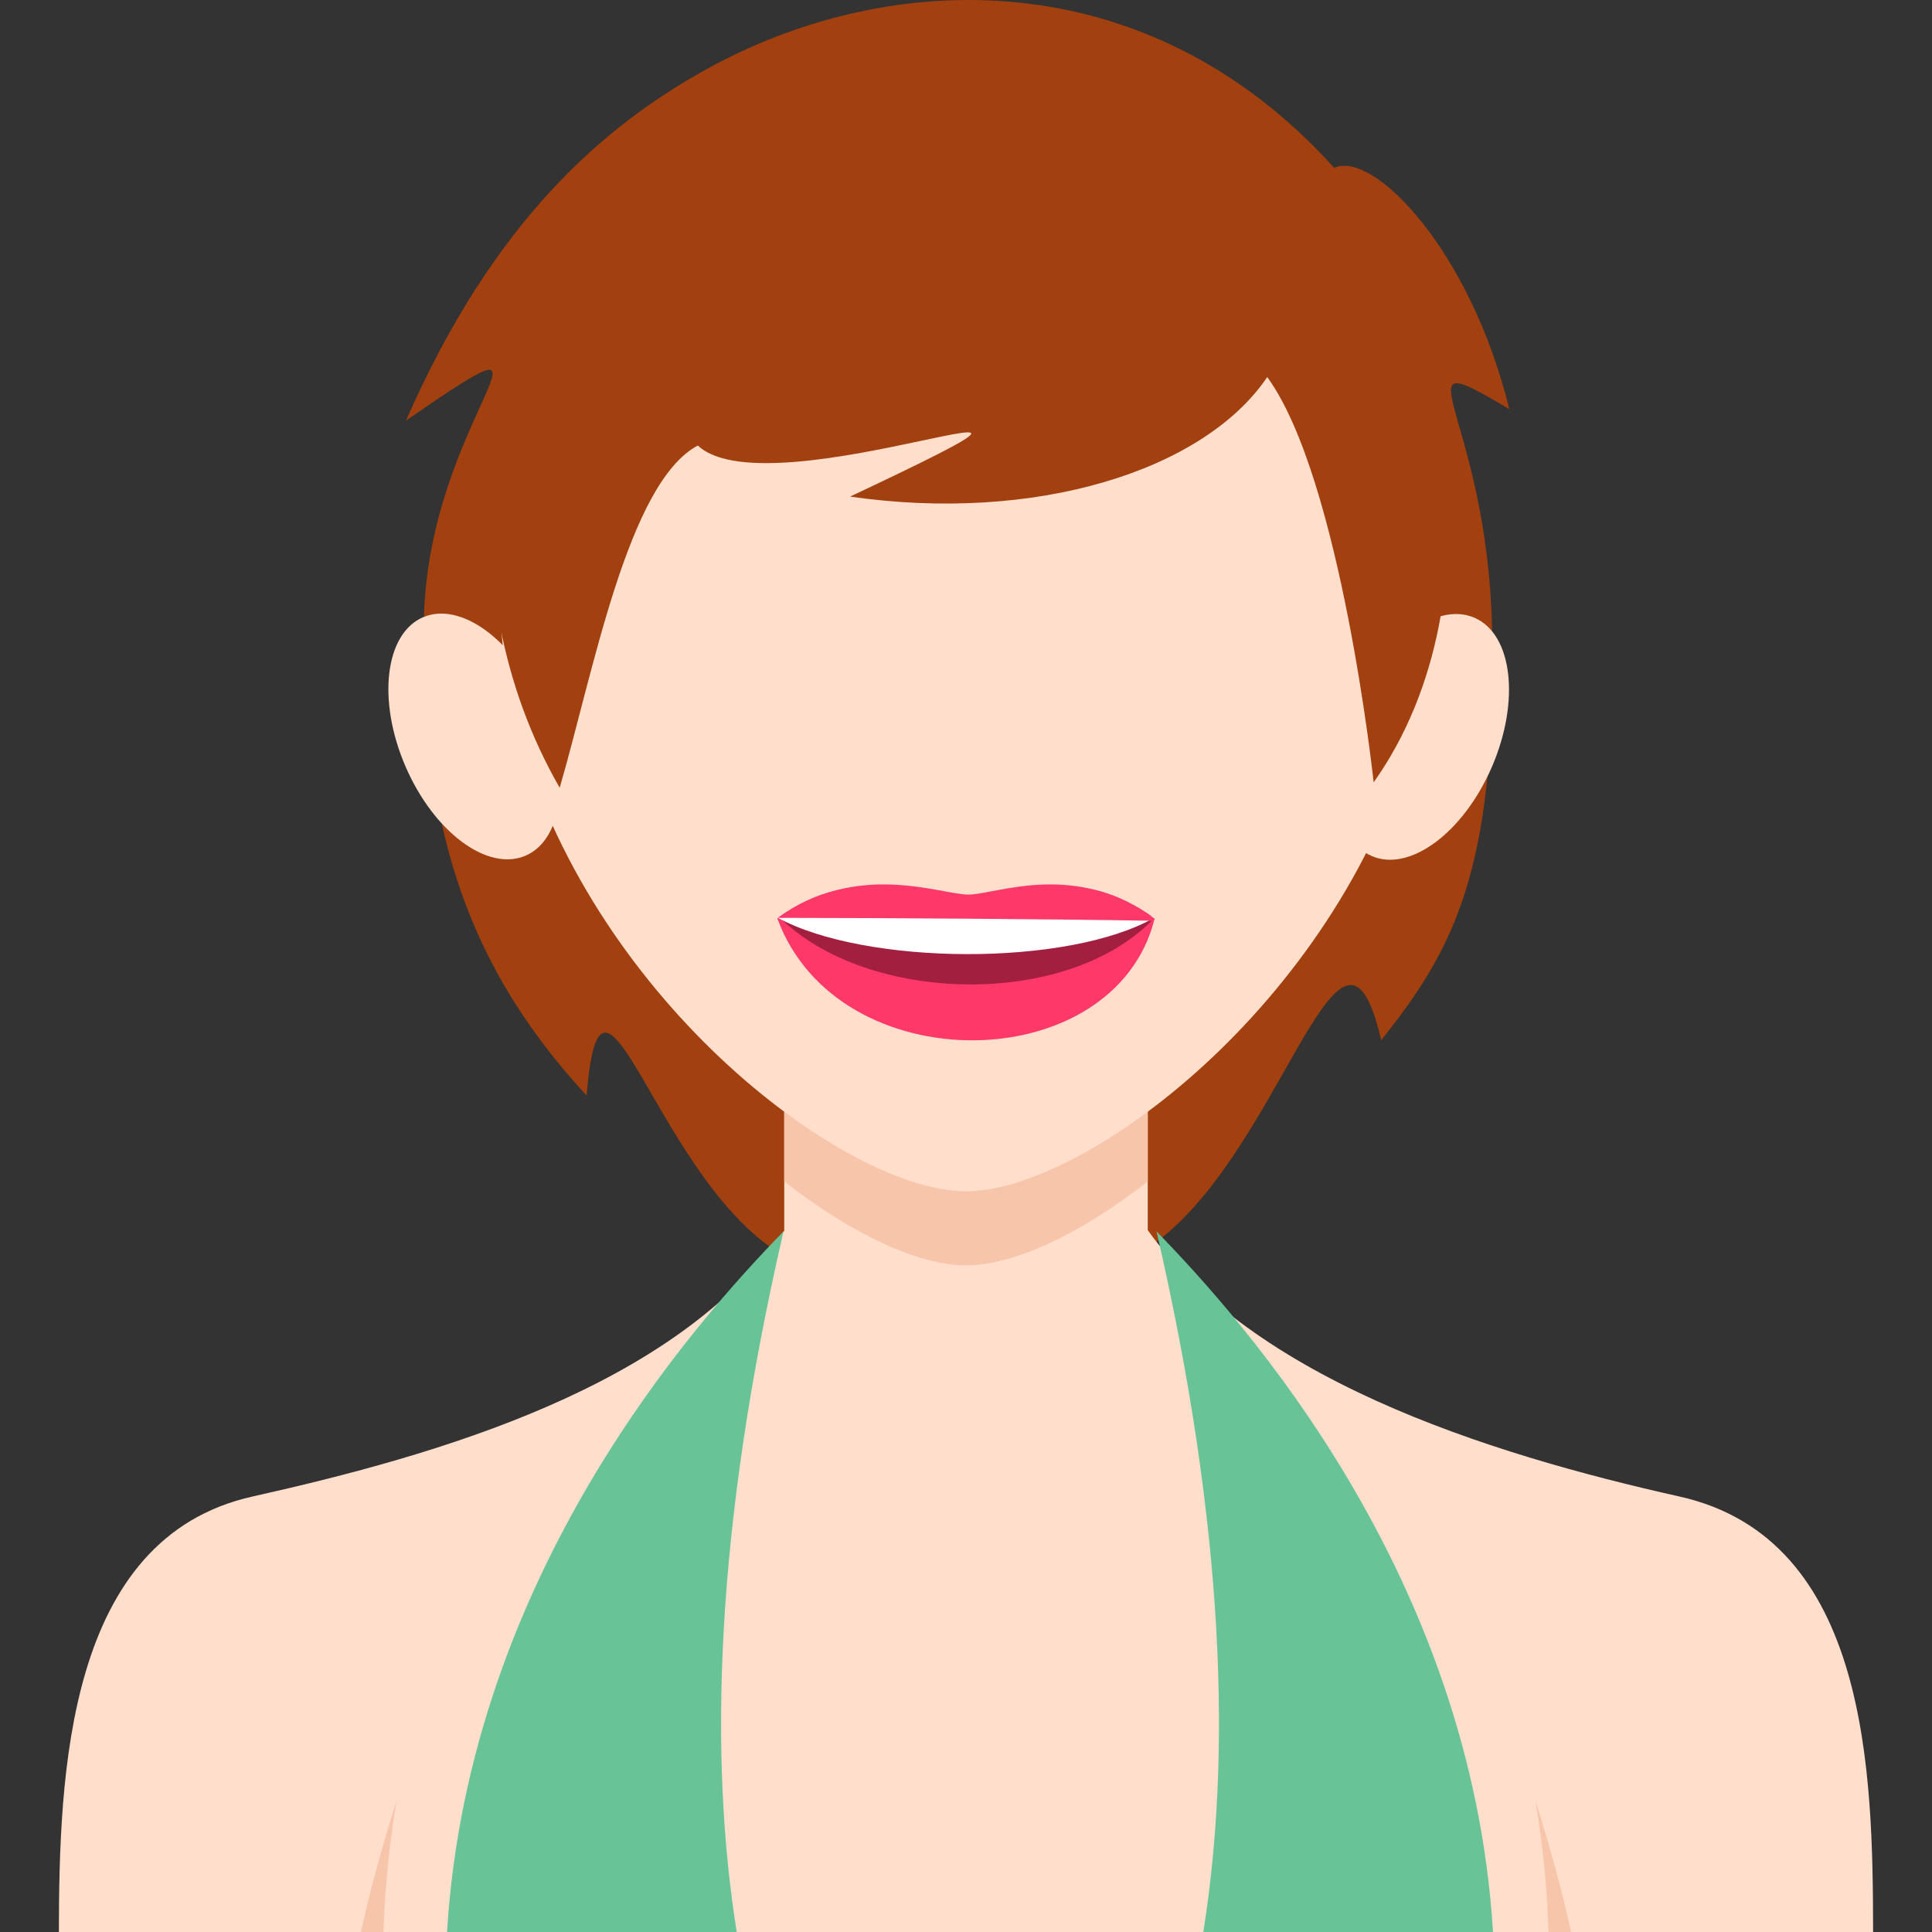 <?xml version="1.0" encoding="iso-8859-1"?>
<!-- Uploaded to: SVG Repo, www.svgrepo.com, Generator: SVG Repo Mixer Tools -->
<!DOCTYPE svg PUBLIC "-//W3C//DTD SVG 1.1//EN" "http://www.w3.org/Graphics/SVG/1.1/DTD/svg11.dtd">
<svg height="800px" width="800px" version="1.1" id="Capa_1" xmlns="http://www.w3.org/2000/svg" xmlns:xlink="http://www.w3.org/1999/xlink" 
	 viewBox="0 0 108.968 108.968" xml:space="preserve">
<rect x="0" y="0" width="108.968" height="108.968" fill="#333333" stroke="none"/>
<g>
	<path style="fill-rule:evenodd;clip-rule:evenodd;fill:#A2400F;" d="M75.253,9.469c2.172-1.014,7.664,4.576,9.875,13.609
		c-6.658-3.964-1.187,0.089-0.968,12.613c0.234,13.454-2.22,17.916-6.258,22.978c-2.331-10.08-5.703,7.151-13.484,11.932
		c-7.815,4.799-13.295,4.138-20.097,0.3c-7.284-4.108-10.402-19.521-11.234-9.108c-7.385-7.973-9.241-16.22-9.183-26.536
		c0.067-11.692,9.324-18.627-1.005-11.54C27.836,12.45,34.028,7.136,39.799,3.931C50.159-1.822,64.663-2.266,75.253,9.469z"/>
	<path style="fill-rule:evenodd;clip-rule:evenodd;fill:#FFDECC;" d="M64.153,68.521c-0.199,0.313-19.746,0.624-19.962,0.933
		c-6.14,8.759-19.403,12.595-29.951,14.953c-10.497,2.348-10.903,15.68-10.919,24.56h102.325c-0.017-8.88-0.211-22.165-10.919-24.56
		C84.018,82.012,69.977,77.678,64.153,68.521z"/>
	<path style="fill-rule:evenodd;clip-rule:evenodd;fill:#FFDECC;" d="M64.735,49.817v25.117c-5.639,7.411-14.864,7.155-20.503,0
		V49.817C44.232,36.256,64.735,36.256,64.735,49.817z"/>
	<path style="fill-rule:evenodd;clip-rule:evenodd;fill:#F7C5AA;" d="M64.735,49.817v16.816c-3.879,3.035-7.618,4.735-10.251,4.735
		s-6.372-1.7-10.252-4.735V49.817C44.232,36.256,64.735,36.256,64.735,49.817z"/>
	<path style="fill-rule:evenodd;clip-rule:evenodd;fill:#FFDECC;" d="M54.484,67.192c-6.675,0-20.775-10.495-25.135-25.524
		C24.948,26.491,33.237,4.723,54.484,4.723c21.247,0,29.536,21.768,25.134,36.944C75.259,56.698,61.159,67.192,54.484,67.192z"/>
	<path style="fill-rule:evenodd;clip-rule:evenodd;fill:#FF386A;" d="M43.844,51.8c4.501-3.293,9.199-1.345,10.77-1.345
		c1.571,0,6.01-1.948,10.512,1.345C62.885,60.853,47.233,61.082,43.844,51.8z"/>
	<path style="fill-rule:evenodd;clip-rule:evenodd;fill:#A31F40;" d="M43.978,51.752c4.179-1.474,7.872,1.412,10.501,1.412
		c2.629,0,6.332-3.875,10.511-1.265C60.094,56.89,48.908,56.62,43.978,51.752z"/>
	<path style="fill-rule:evenodd;clip-rule:evenodd;fill:#FFFFFF;" d="M43.843,51.752c4.502-1.857,7.814-0.511,10.443-0.511
		s6.337-1.346,10.839,0.511C60.228,54.548,48.773,54.454,43.843,51.752z"/>
	<path style="fill-rule:evenodd;clip-rule:evenodd;fill:#FF386A;" d="M43.865,51.768c4.481-3.25,8.328-0.995,10.952-0.995
		c2.625,0,5.784-2.267,10.286,1.026c-0.016,0.046-0.035,0.091-0.052,0.136C59.312,51.833,49.92,51.774,43.865,51.768z"/>
	
		<ellipse transform="matrix(-0.395 -0.919 0.919 -0.395 -0.873 82.541)" style="fill-rule:evenodd;clip-rule:evenodd;fill:#FFDECC;" cx="26.755" cy="41.558" rx="7.317" ry="4.231"/>
	
		<ellipse transform="matrix(0.395 -0.919 0.919 0.395 10.383 98.876)" style="fill-rule:evenodd;clip-rule:evenodd;fill:#FFDECC;" cx="80.228" cy="41.558" rx="7.316" ry="4.232"/>
	<path style="fill-rule:evenodd;clip-rule:evenodd;fill:#A2400F;" d="M77.477,44.124c0,0-1.838-17.134-6.002-22.858
		c-3.607,5.325-13.136,8.244-23.526,6.742c17.841-8.418-4.441,1.021-8.589-2.88c-3.953,2.089-5.9,12.826-7.793,19.301
		c-6.641-11.558-3.833-25.479,0.748-32.066C41.153-0.349,60.087-3.164,73.016,8.394C81.989,16.415,84.86,33.725,77.477,44.124z"/>
	<path style="fill-rule:evenodd;clip-rule:evenodd;fill:#68C497;" d="M44.191,69.454c-4.905,5.043-17.752,19.339-18.977,39.513
		h16.339C39.986,99.189,40.294,86.343,44.191,69.454L44.191,69.454z M84.207,108.967c-1.225-20.174-14.071-34.47-18.977-39.513
		c3.897,16.889,4.205,29.735,2.638,39.513H84.207z"/>
	<g>
		<path style="fill-rule:evenodd;clip-rule:evenodd;fill:#F7C5AA;" d="M21.63,108.968c0.063-2.012,0.246-4.435,0.732-7.387
			c-0.907,2.879-1.549,5.288-2.002,7.387H21.63z"/>
		<path style="fill-rule:evenodd;clip-rule:evenodd;fill:#F7C5AA;" d="M87.338,108.968c-0.062-2.012-0.245-4.435-0.731-7.387
			c0.907,2.879,1.549,5.288,2.002,7.387H87.338z"/>
	</g>
</g>
</svg>